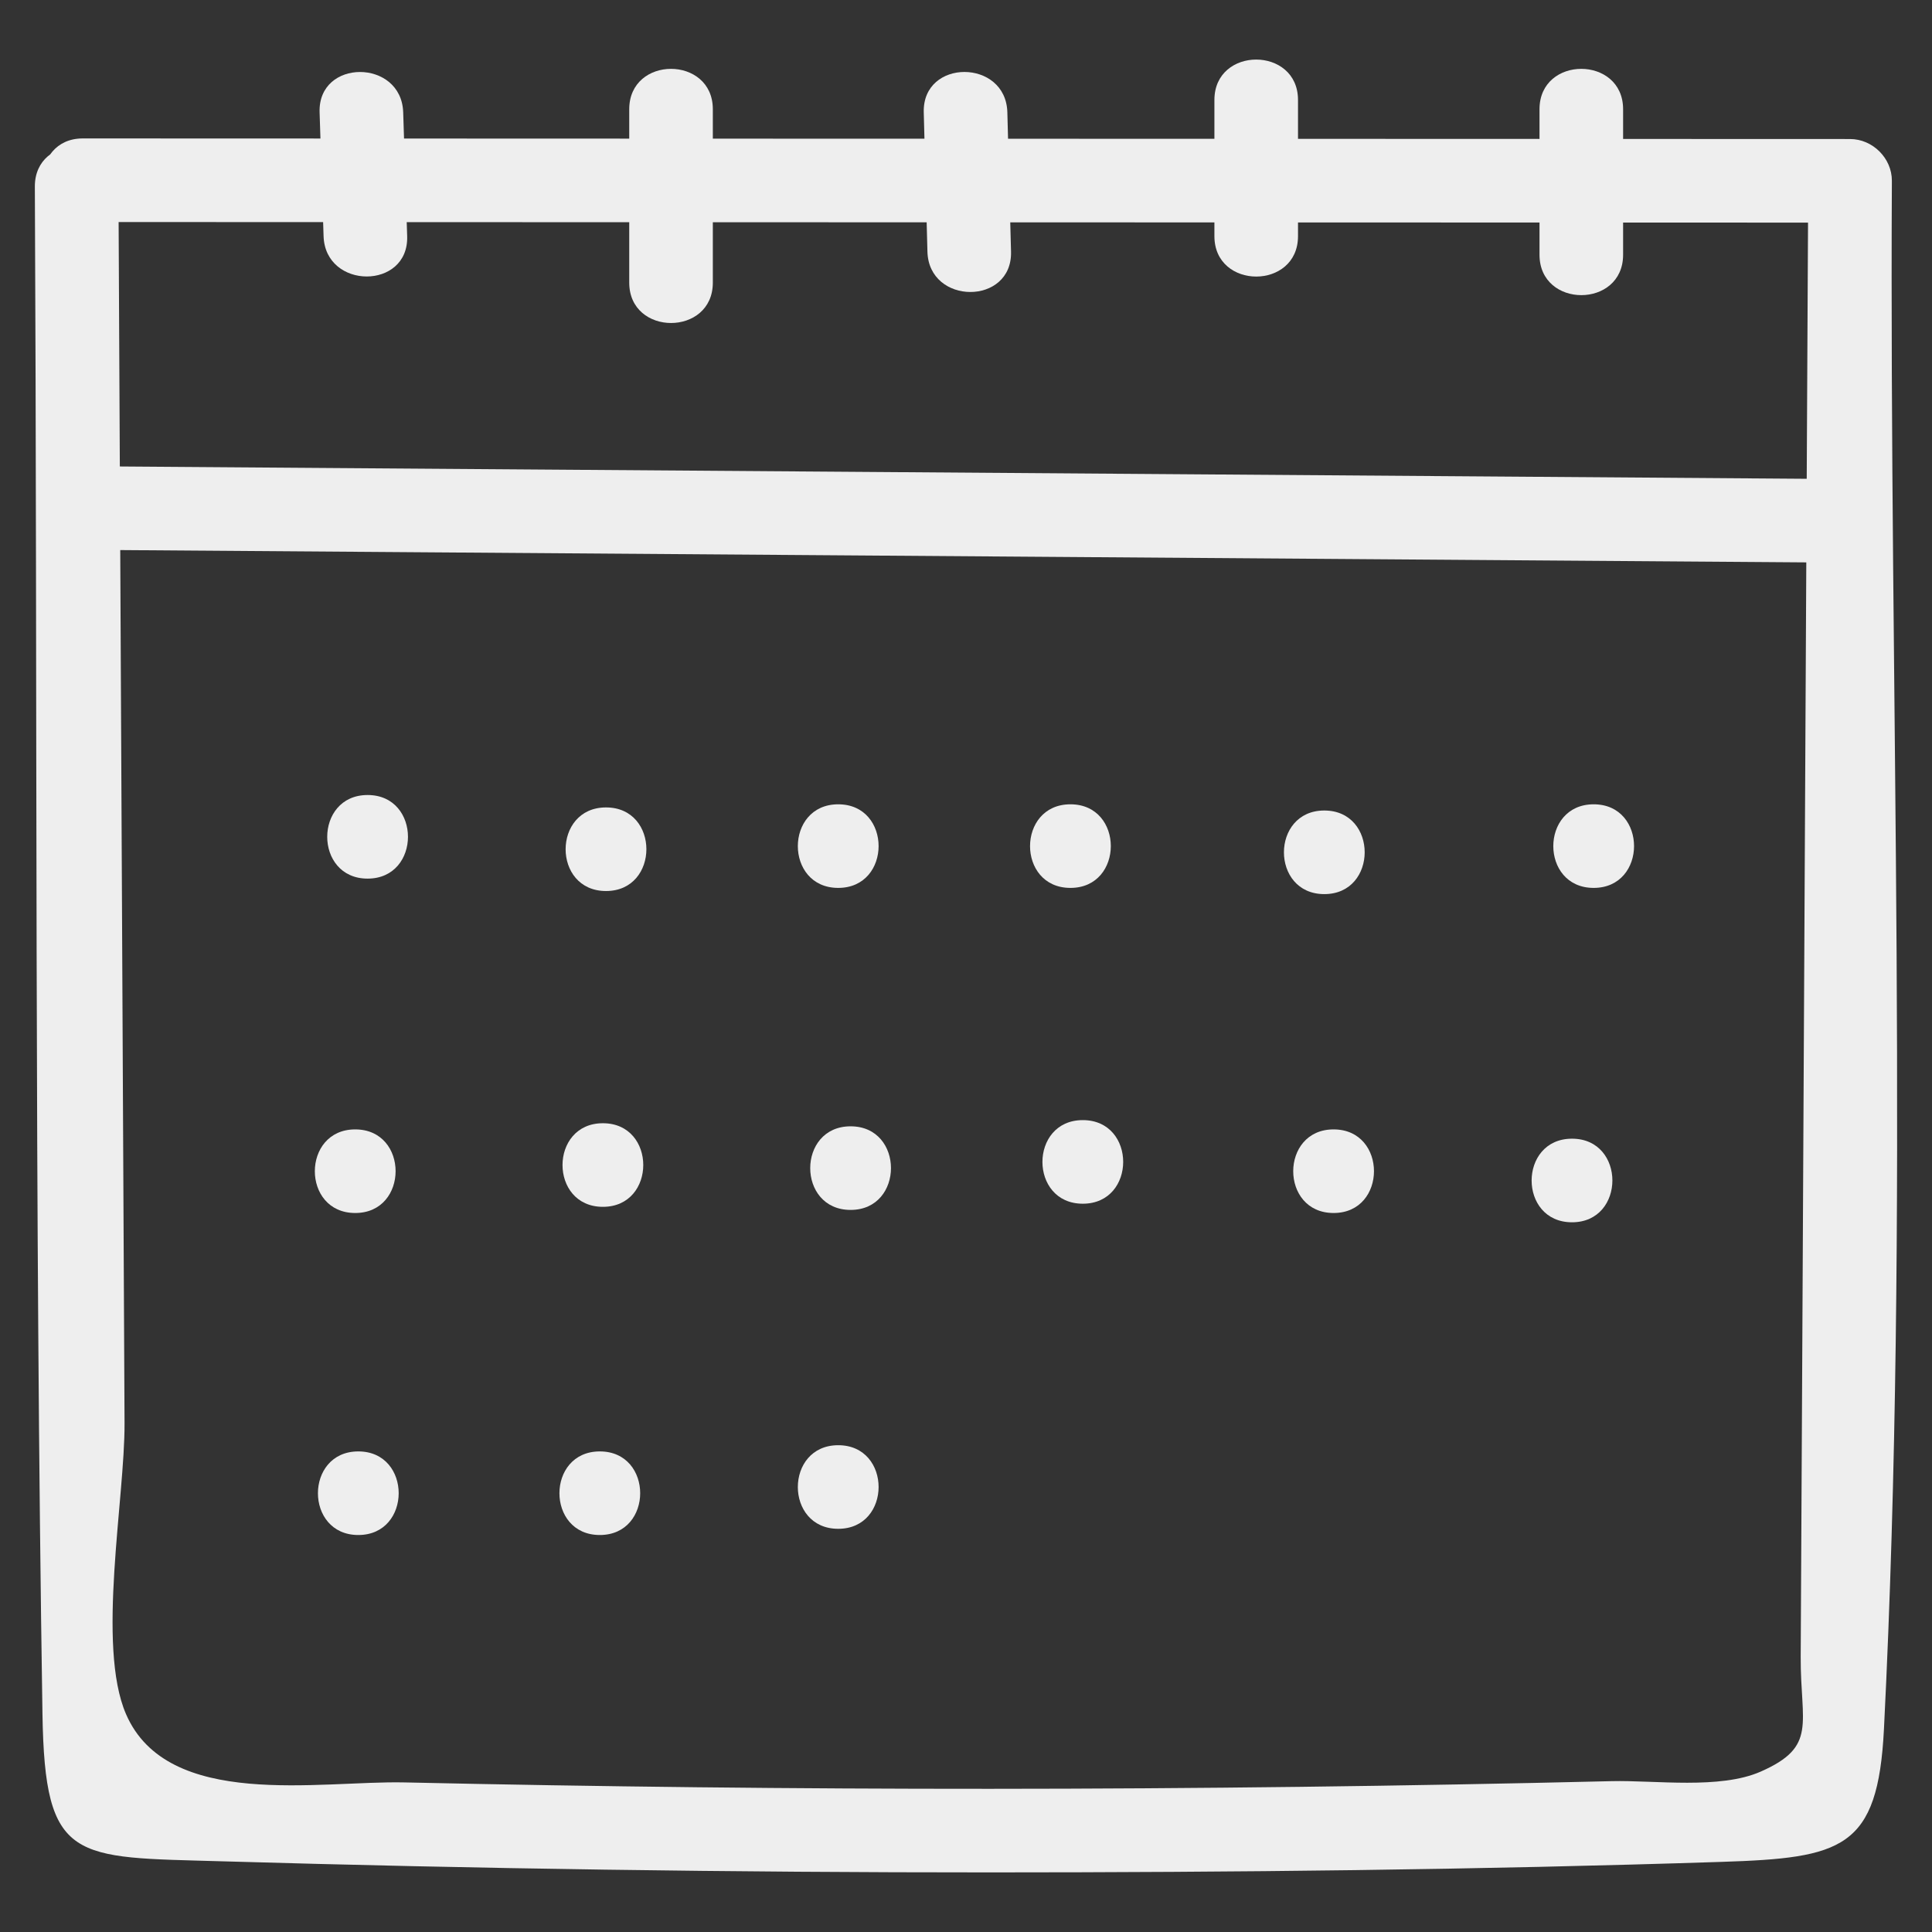 <svg id="Layer_1" style="enable-background:new 0 0 52 52;" version="1.1" viewBox="0 0 52 52" xml:space="preserve" xmlns="http://www.w3.org/2000/svg" xmlns:xlink="http://www.w3.org/1999/xlink"><rect x="0" y="0" width="52" height="52" fill="#333333" stroke="none"/><style type="text/css">
	.st0{fill:#231F20;}
</style><g><g><path d="M2.227,5.976c15.856,0.005,31.711,0.01,47.567,0.016    c-0.375-0.375-0.75-0.75-1.125-1.125c-0.054,10.659-0.109,21.318-0.163,31.977    c-0.013,2.584-0.026,5.168-0.04,7.752c-0.009,1.804,0.461,2.411-1.077,3.087    c-1.1,0.484-2.836,0.229-4.015,0.257c-5.577,0.135-11.157,0.204-16.736,0.206    c-5.251,0.002-10.502-0.056-15.752-0.172c-2.285-0.051-6.376,0.75-7.495-1.84    c-0.795-1.838-0.029-5.797-0.039-7.831C3.299,27.211,3.244,16.117,3.188,5.023    c-0.007-1.447-2.257-1.45-2.25,0C1.007,18.725,0.928,32.436,1.143,46.135    c0.063,4.011,0.836,3.846,4.824,3.962c6.889,0.201,13.781,0.3,20.673,0.299    c6.562-0.001,13.129-0.069,19.688-0.283c3.257-0.106,4.217-0.345,4.379-3.579    c0.695-13.821,0.142-27.826,0.213-41.667c0.003-0.608-0.518-1.125-1.125-1.125    C33.939,3.737,18.083,3.732,2.227,3.726C0.779,3.726,0.777,5.976,2.227,5.976    L2.227,5.976z" fill="#eeeeee" opacity="1" original-fill="#231f20"></path></g><g><path d="M2.644,14.801c15.389,0.112,30.777,0.224,46.166,0.337    c1.448,0.011,1.45-2.239,0-2.25C33.421,12.775,18.033,12.663,2.644,12.551    C1.196,12.54,1.194,14.79,2.644,14.801L2.644,14.801z" fill="#eeeeee" opacity="1" original-fill="#231f20"></path></g><g><path d="M41.436,2.94c0,1.306,0,2.611,0,3.917c0,1.448,2.25,1.45,2.25,0    c0-1.306,0-2.611,0-3.917C43.686,1.492,41.436,1.49,41.436,2.94L41.436,2.94z" fill="#eeeeee" opacity="1" original-fill="#231f20"></path></g><g><path d="M32.686,2.69c0,1.222,0,2.444,0,3.667c0,1.448,2.25,1.45,2.25,0    c0-1.222,0-2.444,0-3.667C34.936,1.242,32.686,1.24,32.686,2.69L32.686,2.69z" fill="#eeeeee" opacity="1" original-fill="#231f20"></path></g><g><path d="M24.863,3.023c0.033,1.25,0.066,2.5,0.099,3.75    c0.038,1.445,2.288,1.451,2.25,0C27.179,5.523,27.146,4.273,27.113,3.023    C27.075,1.578,24.825,1.572,24.863,3.023L24.863,3.023z" fill="#eeeeee" opacity="1" original-fill="#231f20"></path></g><g><path d="M16.936,2.94c0,1.556,0,3.111,0,4.667c0,1.448,2.25,1.45,2.25,0    c0-1.556,0-3.111,0-4.667C19.186,1.492,16.936,1.49,16.936,2.94L16.936,2.94z" fill="#eeeeee" opacity="1" original-fill="#231f20"></path></g><g><path d="M8.602,3.023c0.036,1.111,0.071,2.222,0.107,3.333    c0.046,1.444,2.297,1.451,2.25,0c-0.036-1.111-0.071-2.222-0.107-3.333    C10.805,1.579,8.555,1.573,8.602,3.023L8.602,3.023z" fill="#eeeeee" opacity="1" original-fill="#231f20"></path></g><g><path d="M9.894,23.648c1.448,0,1.45-2.25,0-2.25    C8.446,21.398,8.444,23.648,9.894,23.648L9.894,23.648z" fill="#eeeeee" opacity="1" original-fill="#231f20"></path></g><g><path d="M16.311,23.982c1.448,0,1.45-2.25,0-2.25    C14.863,21.732,14.86,23.982,16.311,23.982L16.311,23.982z" fill="#eeeeee" opacity="1" original-fill="#231f20"></path></g><g><path d="M22.561,23.898c1.448,0,1.45-2.25,0-2.25    C21.113,21.648,21.11,23.898,22.561,23.898L22.561,23.898z" fill="#eeeeee" opacity="1" original-fill="#231f20"></path></g><g><path d="M28.811,23.898c1.448,0,1.45-2.25,0-2.25    C27.363,21.648,27.36,23.898,28.811,23.898L28.811,23.898z" fill="#eeeeee" opacity="1" original-fill="#231f20"></path></g><g><path d="M35.644,24.065c1.448,0,1.45-2.25,0-2.25    C34.196,21.815,34.194,24.065,35.644,24.065L35.644,24.065z" fill="#eeeeee" opacity="1" original-fill="#231f20"></path></g><g><path d="M42.894,23.898c1.448,0,1.45-2.25,0-2.25    C41.446,21.648,41.444,23.898,42.894,23.898L42.894,23.898z" fill="#eeeeee" opacity="1" original-fill="#231f20"></path></g><g><path d="M42.311,32.898c1.448,0,1.45-2.25,0-2.25    C40.863,30.648,40.86,32.898,42.311,32.898L42.311,32.898z" fill="#eeeeee" opacity="1" original-fill="#231f20"></path></g><g><path d="M35.894,32.648c1.448,0,1.45-2.25,0-2.25    C34.446,30.398,34.444,32.648,35.894,32.648L35.894,32.648z" fill="#eeeeee" opacity="1" original-fill="#231f20"></path></g><g><path d="M29.144,32.398c1.448,0,1.45-2.25,0-2.25    C27.696,30.148,27.694,32.398,29.144,32.398L29.144,32.398z" fill="#eeeeee" opacity="1" original-fill="#231f20"></path></g><g><path d="M22.894,32.565c1.448,0,1.45-2.25,0-2.25    C21.446,30.315,21.444,32.565,22.894,32.565L22.894,32.565z" fill="#eeeeee" opacity="1" original-fill="#231f20"></path></g><g><path d="M16.227,32.482c1.448,0,1.45-2.25,0-2.25    C14.779,30.232,14.777,32.482,16.227,32.482L16.227,32.482z" fill="#eeeeee" opacity="1" original-fill="#231f20"></path></g><g><path d="M9.561,32.648c1.448,0,1.45-2.25,0-2.25    C8.113,30.398,8.11,32.648,9.561,32.648L9.561,32.648z" fill="#eeeeee" opacity="1" original-fill="#231f20"></path></g><g><path d="M9.644,41.315c1.448,0,1.45-2.25,0-2.25    C8.196,39.065,8.194,41.315,9.644,41.315L9.644,41.315z" fill="#eeeeee" opacity="1" original-fill="#231f20"></path></g><g><path d="M16.144,41.315c1.448,0,1.45-2.25,0-2.25    C14.696,39.065,14.694,41.315,16.144,41.315L16.144,41.315z" fill="#eeeeee" opacity="1" original-fill="#231f20"></path></g><g><path d="M22.561,41.148c1.448,0,1.45-2.25,0-2.25    C21.113,38.898,21.11,41.148,22.561,41.148L22.561,41.148z" fill="#eeeeee" opacity="1" original-fill="#231f20"></path></g></g></svg>